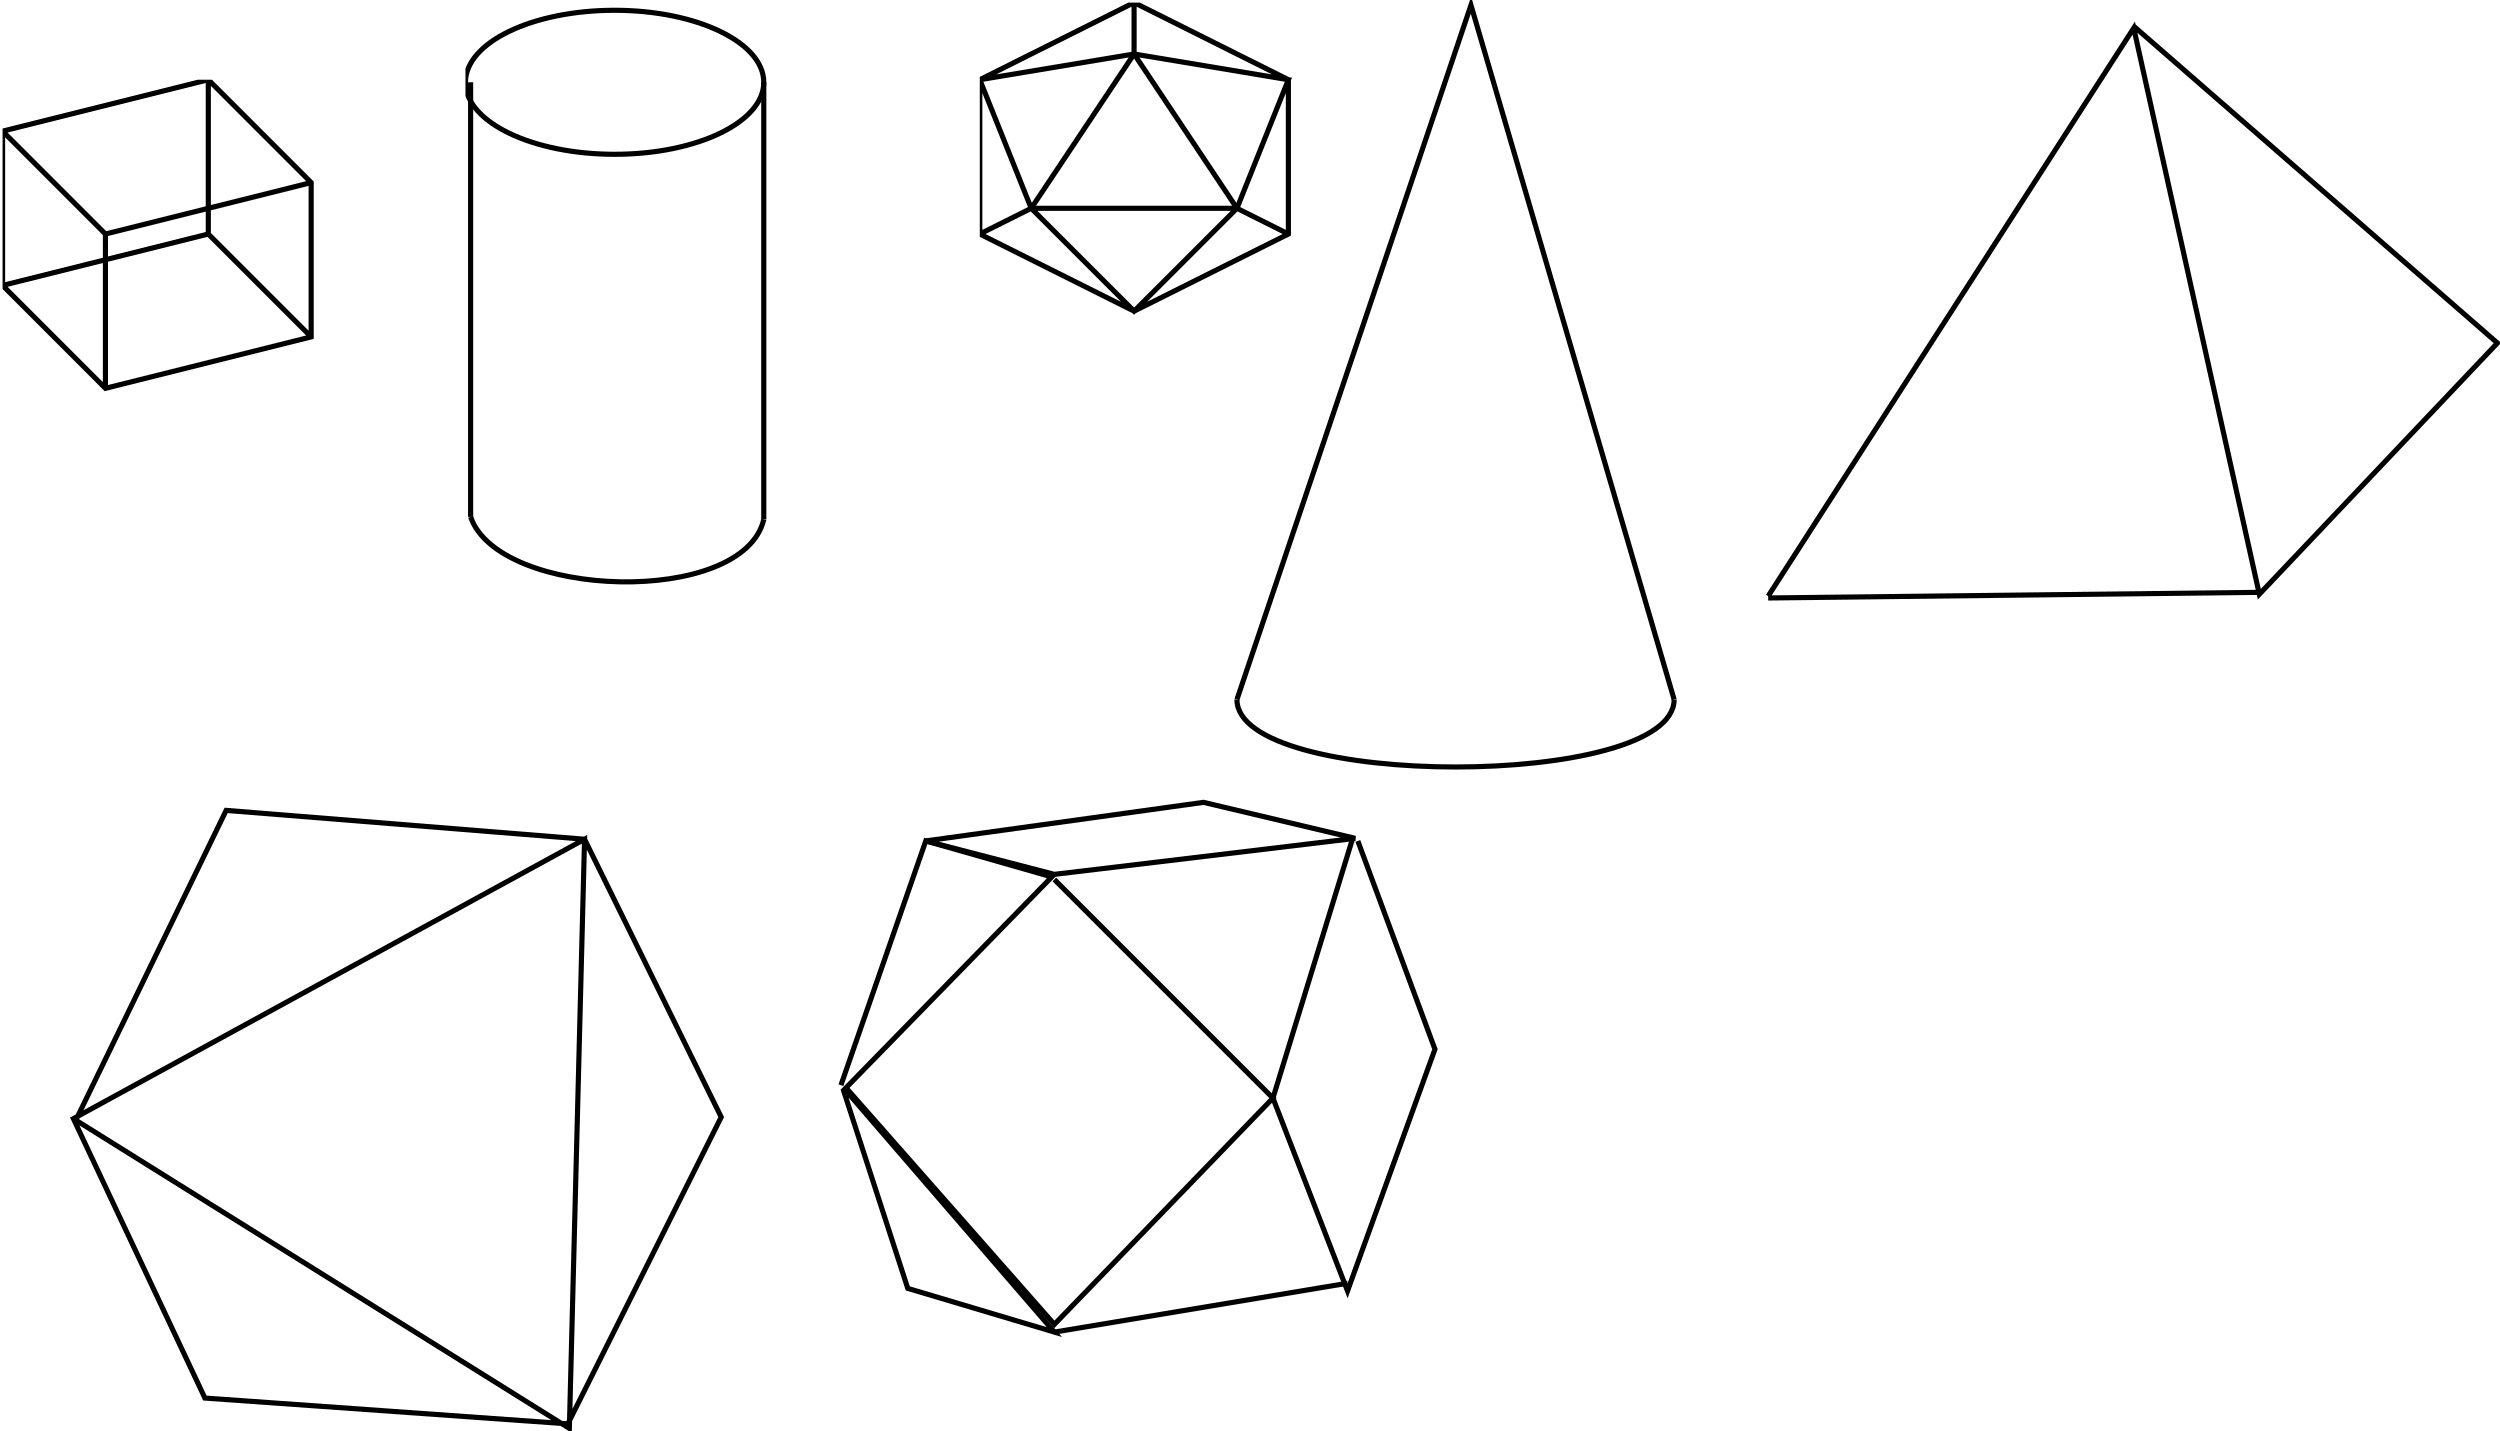 <?xml version="1.0" encoding="UTF-8" standalone="no"?>
<!-- created using Magelan(sourceforge.net) on dim. mai 29 02:51:18 2011 -->
<svg
    xmlns:inkscape="http://www.inkscape.org/namespaces/inkscape"
    xmlns:rdf="http://www.w3.org/1999/02/22-rdf-syntax-ns#"
    xmlns="http://www.w3.org/2000/svg"
    xmlns:sodipodi="http://sodipodi.sourceforge.net/DTD/sodipodi-0.dtd"
    xmlns:cc="http://creativecommons.org/ns#"
    xmlns:xlink="http://www.w3.org/1999/xlink"
    xmlns:dc="http://purl.org/dc/elements/1.1/"
    id="foo"
    sodipodi:docname="_svgclean2.svg"
    viewBox="0 0 972.15 556.45"
    version="1.1"
    inkscape:version="0.48.3.1 r9886"
  >
  <sodipodi:namedview
      id="namedview62"
      bordercolor="#666666"
      inkscape:pageshadow="2"
      guidetolerance="10"
      pagecolor="#ffffff"
      gridtolerance="10"
      inkscape:window-maximized="0"
      inkscape:zoom="0.22425739"
      objecttolerance="10"
      borderopacity="1"
      inkscape:current-layer="foo"
      inkscape:cx="353.04724"
      inkscape:cy="39.268909"
      inkscape:window-y="0"
      inkscape:window-x="0"
      inkscape:window-width="674"
      showgrid="false"
      inkscape:pageopacity="0"
      inkscape:window-height="645"
  />
  <title
      id="title3"
    >various solids from web images</title
  >
  <defs
      id="defs5"
    >
    <symbol
        id="neckercube"
      >
      <path
          id="path8"
          inkscape:connector-curvature="0"
          d="m0 1v3l2 2 4-1v-3l-2-2-4 1 2 2 4-1m-2-2v3l2 2m-2-2-4 1m2 2v-3"
      />
    </symbol
    >
    <symbol
        id="cylinder"
      >
      <line
          id="line11"
          style="stroke:#000000"
          y2="31"
          y1="200"
          x2="2"
          x1="2"
      />
      <ellipse
          id="ellipse13"
          sodipodi:rx="58"
          sodipodi:cy="31"
          style="stroke:#000000;fill:none"
          sodipodi:ry="28"
          rx="58"
          ry="28"
          cy="31"
          cx="58"
          sodipodi:cx="58"
      />
      <line
          id="line15"
          style="stroke:#000000"
          y2="201"
          y1="31"
          x2="116"
          x1="116"
      />
      <path
          id="path17"
          style="stroke:#000000;fill:none"
          inkscape:connector-curvature="0"
          d="m2 200c11 32 106 35 114 1"
      />
    </symbol
    >
    <symbol
        id="poly10"
      >
      <path
          id="path20"
          inkscape:connector-curvature="0"
          d="m0 3v6l6 3 6-3v-6l-6-3-6 3 6-1 6 1-2 5-4 4-4-4-2-5m6-3v2l-4 6-2 1m2-1h8l2 1m-2-1-4-6"
      />
    </symbol
    >
    <symbol
        id="cone"
      >
      <polyline
          id="polyline23"
          style="stroke:#000000;fill:none"
          points="10 280 101 10 180 280"
      />
      <path
          id="path25"
          style="stroke:#000000;fill:none"
          inkscape:connector-curvature="0"
          d="m10 280c0 35 170 35 170 0"
      />
    </symbol
    >
    <symbol
        id="pyramid"
      >
      <path
          id="path28"
          inkscape:connector-curvature="0"
          d="m26.57 239.8 142.15-220.88 48.85 220.15 92.58-97.68-141.43-123.2m48.12 220.16-190.27 2.18"
      />
    </symbol
    >
    <symbol
        id="octahedron"
      >
      <path
          id="path31"
          inkscape:connector-curvature="0"
          d="m37.54 144 198.77-108.66-5.91 229.11-191.91-119.86 58.46-120.46 139.36 11.21 53.14 108.06-59.64 119.28-141.13-10.03z"
      />
    </symbol
    >
    <symbol
        id="cubo"
      >
      <g
          id="g34"
          style="stroke:#000000;stroke-width:2;fill:none"
        >
        <polyline
            id="polyline36"
            points="6 111 39 16 88 30 7 113 32 190 89 207 7 112"
        />
        <polyline
            id="polyline38"
            points="39 16 147 1 206 15 89 29 39 16"
        />
        <polyline
            id="polyline40"
            points="205 15 174 116 203 191 237 97 207 16"
        />
        <polyline
            id="polyline42"
            points="89 31 174 116 89 204 8 112"
        />
        <line
            id="line44"
            x2="203"
            y1="207"
            x1="89"
            y2="188"
        />
      </g
      >
    </symbol
    >
  </defs
  >
  <use
      id="use46"
      style="stroke:#000000;stroke-width:.1;fill:none"
      xlink:href="#neckercube"
      transform="matrix(20,0,0,20,-19,-9)"
      height="1052.362"
      width="744.094"
      y="2"
      x="1"
  />
  <use
      id="use48"
      style="stroke:#000000;stroke-width:2;fill:none"
      xlink:href="#cylinder"
      transform="translate(-19,-9)"
      height="1052.362"
      width="744.094"
      y="10"
      x="200"
  />
  <use
      id="use50"
      style="stroke:#000000;stroke-width:.2;fill:none"
      xlink:href="#poly10"
      transform="matrix(10,0,0,10,-19,-9)"
      height="1052.362"
      width="744.094"
      y="1"
      x="40"
  />
  <use
      id="use52"
      style="stroke:#000000;stroke-width:2;fill:none"
      xlink:href="#cone"
      transform="translate(-19,-9)"
      height="1052.362"
      width="744.094"
      y="1"
      x="490"
  />
  <use
      id="use54"
      style="stroke:#000000;stroke-width:2;fill:none"
      xlink:href="#pyramid"
      transform="translate(-19,-9)"
      height="1052.362"
      width="744.094"
      y="1"
      x="680"
  />
  <use
      id="use56"
      style="stroke:#000000;stroke-width:2;fill:none"
      xlink:href="#octahedron"
      transform="translate(-19,-9)"
      height="1052.362"
      width="744.094"
      y="300"
      x="10"
  />
  <use
      id="use58"
      xlink:href="#cubo"
      transform="translate(-19,-9)"
      height="1052.362"
      width="744.094"
      y="320"
      x="340"
  />
</svg
>

